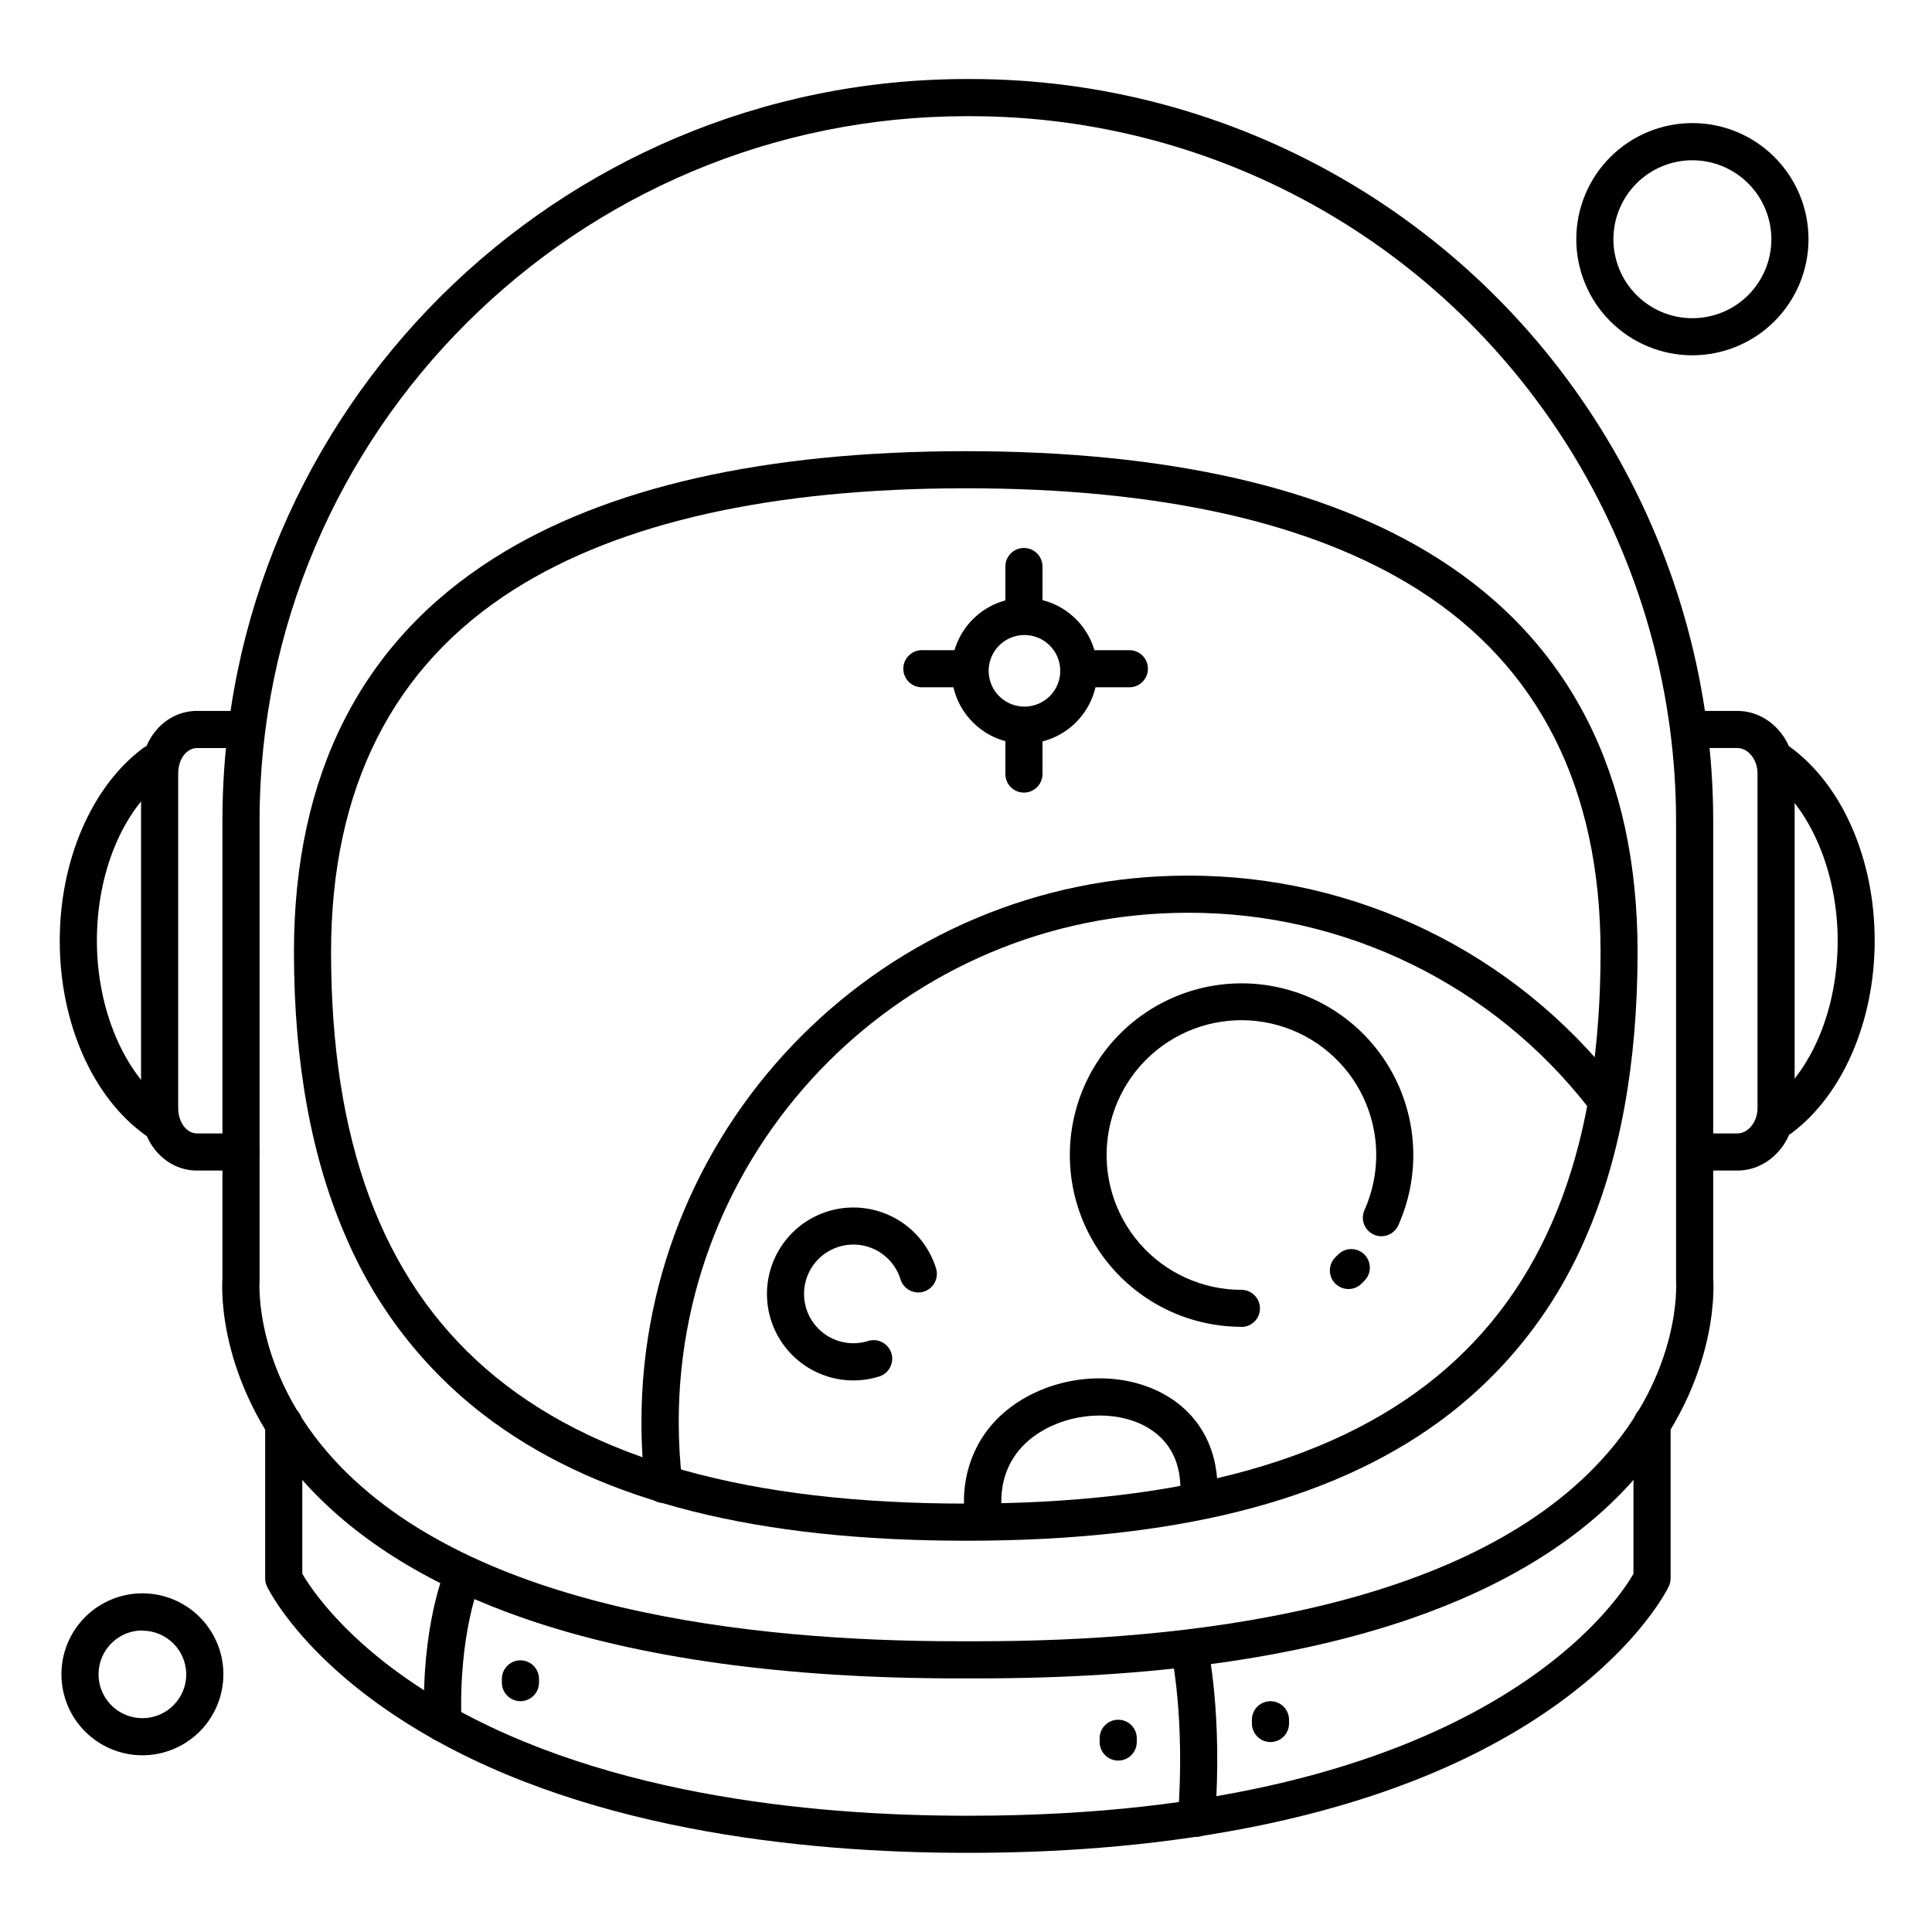 <?xml version="1.0" encoding="UTF-8"?>
<!-- Uploaded to: ICON Repo, www.svgrepo.com, Generator: ICON Repo Mixer Tools -->
<svg fill="#000000" width="800px" height="800px" version="1.1" viewBox="144 144 512 512" xmlns="http://www.w3.org/2000/svg">
 <g>
  <path d="m181.74 609.17c-5.691 0-11.152-2.262-15.176-6.285-4.027-4.023-6.285-9.484-6.285-15.176 0-5.691 2.258-11.152 6.285-15.176 4.023-4.023 9.484-6.285 15.176-6.285 5.691 0 11.148 2.262 15.172 6.285 4.027 4.023 6.289 9.484 6.289 15.176-0.008 5.691-2.269 11.145-6.293 15.168s-9.48 6.289-15.168 6.293zm0-33.082c-4.703 0-8.938 2.832-10.738 7.172-1.797 4.344-0.805 9.344 2.519 12.668 3.324 3.32 8.32 4.316 12.664 2.519 4.344-1.801 7.176-6.039 7.176-10.738-0.039-6.394-5.227-11.562-11.621-11.57z"/>
  <path d="m592.51 238.16c-8.16 0.004-15.988-3.238-21.762-9.008-5.769-5.769-9.016-13.594-9.016-21.758-0.004-8.16 3.238-15.988 9.008-21.758 5.769-5.773 13.598-9.016 21.758-9.016 8.16-0.004 15.988 3.238 21.758 9.012 5.773 5.769 9.016 13.598 9.016 21.758-0.008 8.156-3.25 15.977-9.02 21.746-5.766 5.766-13.586 9.012-21.742 9.023zm0-51.691c-5.551 0-10.875 2.203-14.805 6.125-3.926 3.926-6.133 9.25-6.133 14.801 0 5.555 2.203 10.879 6.129 14.805s9.25 6.133 14.805 6.129c5.551 0 10.875-2.207 14.801-6.133 3.922-3.93 6.125-9.254 6.125-14.805-0.008-5.547-2.215-10.863-6.137-14.785s-9.238-6.129-14.785-6.137z"/>
  <path d="m403.3 588.79h-5.461c-45.551 0-84.062-5.312-114.47-15.742-24.758-8.52-44.281-20.496-58.125-35.582-23.52-25.711-22.504-51.672-22.297-54.672v-121.37c0-108.34 88.48-196.48 197.23-196.48h0.797c34.539-0.055 68.484 8.988 98.422 26.211 29.938 17.227 54.812 42.031 72.125 71.918 17.312 29.891 26.453 63.809 26.496 98.348v121.32c0.215 3.031 1.258 28.98-22.219 54.68-13.777 15.086-33.316 27.059-58.055 35.582-30.406 10.473-68.91 15.785-114.45 15.785zm-3.121-414c-103.32 0-187.39 83.73-187.39 186.64l0.004 121.5c0.008 0.148 0.008 0.297 0 0.445-0.031 0.266-1.723 24.176 19.926 47.664 36.516 39.598 109.92 47.91 165.09 47.91h5.461c55.152 0 128.54-8.316 165-47.902 21.648-23.488 19.926-47.449 19.906-47.684s0-0.297 0-0.434v-121.5c-0.043-32.812-8.727-65.031-25.172-93.422-16.445-28.395-40.078-51.953-68.516-68.316-28.441-16.363-60.688-24.949-93.496-24.898z"/>
  <path d="m400.98 635.02h-0.984c-42.98 0-103.66-6.023-148.71-34.676-27.551-17.504-36.172-35.188-36.535-35.926l-0.004-0.004c-0.312-0.664-0.477-1.391-0.473-2.125v-41.09c0-2.719 2.203-4.922 4.922-4.922 2.715 0 4.918 2.203 4.918 4.922v39.852c2.066 3.582 11.109 17.605 33.219 31.488 43.012 26.98 101.35 32.648 142.68 32.648h0.984c134.43 0 171.42-56.336 175.89-64.117l0.004-39.871c0-2.719 2.199-4.922 4.918-4.922s4.922 2.203 4.922 4.922v41.094-0.004c-0.004 0.738-0.168 1.461-0.484 2.125-0.355 0.738-9.012 18.422-36.535 35.926-45.047 28.656-105.73 34.68-148.73 34.68z"/>
  <path d="m461.09 630.77h-0.363c-1.305-0.094-2.516-0.703-3.367-1.691-0.852-0.992-1.277-2.277-1.18-3.582 1.969-26.43-1.789-43.445-1.832-43.609-0.574-2.637 1.086-5.246 3.715-5.844 2.633-0.602 5.258 1.031 5.879 3.656 0.168 0.746 4.113 18.488 2.047 46.523v0.004c-0.195 2.562-2.328 4.543-4.898 4.543z"/>
  <path d="m261.36 605.57c-2.648 0.004-4.82-2.09-4.922-4.734-0.984-26.184 5.598-41.199 5.902-41.82h0.004c1.152-2.398 4.004-3.449 6.438-2.363 2.434 1.082 3.562 3.906 2.547 6.371-0.109 0.254-5.902 13.863-5.027 37.441h-0.004c0.051 1.305-0.418 2.574-1.305 3.535-0.891 0.957-2.121 1.523-3.426 1.57z"/>
  <path d="m604.41 454.21h-11.297c-2.719 0-4.922-2.203-4.922-4.918 0-2.719 2.203-4.922 4.922-4.922h11.297c2.902 0 5.352-3.078 5.352-6.742v-88.648c0-3.652-2.449-6.742-5.352-6.742l-11.297 0.004c-2.719 0-4.922-2.203-4.922-4.922 0-2.715 2.203-4.918 4.922-4.918h11.297c8.383 0 15.191 7.438 15.191 16.582v88.648c0 9.141-6.809 16.578-15.191 16.578z"/>
  <path d="m615.89 445.26c-2.121 0-4-1.355-4.668-3.363-0.672-2.008 0.02-4.223 1.715-5.492 11.148-8.363 18.066-24.895 18.066-43.117 0-18.223-7.293-35.375-18.566-43.492l-0.004-0.004c-2.207-1.586-2.707-4.66-1.121-6.867s4.664-2.707 6.867-1.121c13.984 10.055 22.633 29.785 22.633 51.484 0 21.266-8.422 40.797-21.992 50.98-0.844 0.637-1.871 0.984-2.93 0.992z"/>
  <path d="m207.87 454.21h-11.641c-8.324 0-14.848-7.281-14.848-16.582v-88.648c0-9.297 6.523-16.582 14.848-16.582l11.641 0.004c2.719 0 4.922 2.203 4.922 4.918 0 2.719-2.203 4.922-4.922 4.922h-11.641c-2.805 0-5.008 2.953-5.008 6.742v88.648c0 3.777 2.203 6.742 5.008 6.742l11.641-0.004c2.719 0 4.922 2.203 4.922 4.922 0 2.715-2.203 4.918-4.922 4.918z"/>
  <path d="m185.34 445.71c-1.031 0-2.039-0.324-2.875-0.926-13.973-10.055-22.633-29.777-22.633-51.473 0-21.266 8.422-40.805 21.992-50.992 2.176-1.629 5.258-1.191 6.891 0.984 1.629 2.172 1.188 5.258-0.984 6.887-11.141 8.363-18.055 24.887-18.055 43.117 0 18.234 7.281 35.375 18.559 43.484h-0.004c1.734 1.25 2.469 3.473 1.812 5.504-0.656 2.035-2.547 3.414-4.684 3.414z"/>
  <path d="m400 552.31c-55.191 0-96.176-10.281-125.3-31.488-16.984-12.352-30.352-29.027-38.711-48.293-9.336-20.98-14.09-46.633-14.09-76.215 0-46.984 17.832-82.105 52.988-104.38 29.695-18.824 71.773-28.367 125.05-28.367 53.273 0 95.352 9.543 125.05 28.367 35.16 22.277 52.988 57.398 52.988 104.38 0 29.578-4.715 55.23-14.023 76.262-8.359 19.266-21.727 35.941-38.707 48.297-29.09 21.156-70.074 31.438-125.23 31.438zm0-278.91c-51.383 0-91.68 9.031-119.78 26.832-32.16 20.359-48.484 52.695-48.484 96.078 0 99.723 53.48 146.16 168.27 146.16 114.78 0 168.16-46.434 168.16-146.16 0-43.383-16.285-75.719-48.414-96.078-28.102-17.797-68.406-26.832-119.75-26.832z"/>
  <path d="m440.34 610.57c-2.719 0-4.922-2.203-4.922-4.918v-0.984c0-2.719 2.203-4.922 4.922-4.922 2.715 0 4.918 2.203 4.918 4.922v0.984c0 1.305-0.516 2.555-1.441 3.477-0.922 0.926-2.172 1.441-3.477 1.441z"/>
  <path d="m281.92 594.83c-2.719 0-4.918-2.203-4.918-4.922v-0.984c0-2.715 2.199-4.918 4.918-4.918s4.922 2.203 4.922 4.918v0.984c0 1.305-0.52 2.559-1.441 3.481-0.926 0.922-2.176 1.441-3.481 1.441z"/>
  <path d="m480.69 605.66c-2.719 0-4.922-2.203-4.922-4.922v-0.984c0-2.715 2.203-4.918 4.922-4.918 2.715 0 4.918 2.203 4.918 4.918v0.984c0 1.305-0.516 2.559-1.441 3.481-0.922 0.922-2.172 1.441-3.477 1.441z"/>
  <path d="m319.9 542.32c-2.508 0.02-4.625-1.852-4.922-4.34-0.664-5.699-0.992-11.434-0.984-17.172 0-79.824 64.945-144.76 144.76-144.76v0.004c44.617-0.133 86.777 20.426 114.14 55.664 1.672 2.141 1.293 5.234-0.848 6.906-2.141 1.676-5.234 1.297-6.906-0.844-25.5-32.84-64.777-52.004-106.35-51.887-74.402 0-134.92 60.527-134.92 134.92v-0.004c0 5.352 0.312 10.699 0.938 16.012 0.316 2.699-1.613 5.144-4.312 5.461-0.199 0.027-0.398 0.043-0.598 0.039z"/>
  <path d="m472.98 495.62c-13.156-0.016-25.668-5.727-34.301-15.656-8.633-9.934-12.543-23.117-10.723-36.148 1.82-13.035 9.191-24.641 20.215-31.828s24.621-9.254 37.281-5.66c12.656 3.59 23.145 12.488 28.75 24.391 5.606 11.906 5.785 25.656 0.492 37.703-0.477 1.266-1.449 2.277-2.691 2.801-1.246 0.527-2.648 0.52-3.887-0.023-1.238-0.539-2.195-1.566-2.656-2.836-0.457-1.27-0.375-2.672 0.23-3.879 4.164-9.457 4.027-20.254-0.371-29.605-4.402-9.352-12.633-16.34-22.574-19.16-9.941-2.82-20.621-1.199-29.273 4.445-8.656 5.644-14.445 14.762-15.871 24.996-1.426 10.238 1.652 20.59 8.434 28.383 6.785 7.797 16.613 12.273 26.945 12.277 2.719 0 4.922 2.203 4.922 4.918 0 2.719-2.203 4.922-4.922 4.922z"/>
  <path d="m370.18 509.83c-5.68 0.004-11.16-2.106-15.375-5.914-4.215-3.809-6.867-9.047-7.438-14.699-0.57-5.652 0.977-11.312 4.344-15.891 3.367-4.574 8.316-7.734 13.883-8.867 5.566-1.137 11.355-0.16 16.246 2.731 4.887 2.894 8.527 7.5 10.215 12.926 0.812 2.594-0.629 5.359-3.223 6.172-2.598 0.816-5.359-0.625-6.176-3.223-1.551-5.062-6.004-8.688-11.273-9.188-5.273-0.496-10.324 2.234-12.797 6.914-2.469 4.684-1.875 10.398 1.512 14.469 3.387 4.07 8.895 5.699 13.949 4.121 2.594-0.816 5.359 0.629 6.176 3.223 0.812 2.594-0.629 5.359-3.223 6.176-2.207 0.691-4.508 1.047-6.82 1.051z"/>
  <path d="m404.77 550.78c-2.332-0.004-4.344-1.648-4.809-3.938-1.586-7.41-0.227-23.785 16.305-32.758 11.957-6.484 27.059-6.406 37.57 0.207 8.766 5.5 13.285 14.762 12.793 25.988h-0.004c-0.129 2.719-2.438 4.816-5.156 4.684-2.719-0.129-4.812-2.438-4.684-5.156 0.375-7.664-2.441-13.598-8.148-17.18-7.477-4.703-18.844-4.664-27.641 0.109-14.258 7.742-11.406 21.895-11.375 22.043v-0.004c0.273 1.277 0.031 2.609-0.676 3.707-0.711 1.098-1.824 1.867-3.102 2.141-0.352 0.09-0.711 0.141-1.074 0.156z"/>
  <path d="m501.35 485.61c-1.992 0.004-3.793-1.195-4.555-3.035-0.762-1.84-0.34-3.961 1.07-5.367l0.699-0.688c0.918-0.949 2.176-1.492 3.496-1.504s2.59 0.508 3.519 1.441c0.934 0.934 1.453 2.203 1.441 3.523-0.012 1.32-0.551 2.578-1.5 3.496l-0.688 0.699c-0.926 0.922-2.18 1.438-3.484 1.434z"/>
  <path d="m399.43 326.14h-11.121c-2.719 0-4.922-2.203-4.922-4.922 0-2.715 2.203-4.918 4.922-4.918h11.121c2.715 0 4.918 2.203 4.918 4.918 0 2.719-2.203 4.922-4.918 4.922z"/>
  <path d="m443.29 326.14h-12.465c-2.719 0-4.922-2.203-4.922-4.922 0-2.715 2.203-4.918 4.922-4.918h12.465c2.719 0 4.922 2.203 4.922 4.918 0 2.719-2.203 4.922-4.922 4.922z"/>
  <path d="m415.35 354.05c-2.715 0-4.918-2.203-4.918-4.918v-12.332c0-2.715 2.203-4.918 4.918-4.918 2.719 0 4.922 2.203 4.922 4.918v12.332c0 1.305-0.52 2.555-1.441 3.477s-2.176 1.441-3.481 1.441z"/>
  <path d="m415.35 311.85c-2.715 0-4.918-2.203-4.918-4.922v-12.793 0.004c0-2.719 2.203-4.922 4.918-4.922 2.719 0 4.922 2.203 4.922 4.922v12.793-0.004c0 1.309-0.52 2.559-1.441 3.481s-2.176 1.441-3.481 1.441z"/>
  <path d="m415.5 341.09c-5.125 0.004-10.043-2.031-13.668-5.652-3.629-3.625-5.664-8.539-5.668-13.668 0-5.125 2.035-10.043 5.656-13.668 3.625-3.625 8.539-5.664 13.668-5.664 5.125 0 10.043 2.035 13.668 5.66s5.66 8.539 5.66 13.668c-0.004 5.121-2.043 10.031-5.664 13.656-3.621 3.621-8.531 5.66-13.652 5.668zm0-28.801c-3.84-0.004-7.301 2.305-8.77 5.852-1.473 3.543-0.66 7.625 2.051 10.34 2.715 2.715 6.797 3.527 10.344 2.055 3.547-1.469 5.856-4.934 5.852-8.77-0.004-5.234-4.246-9.473-9.477-9.477z"/>
 </g>
</svg>